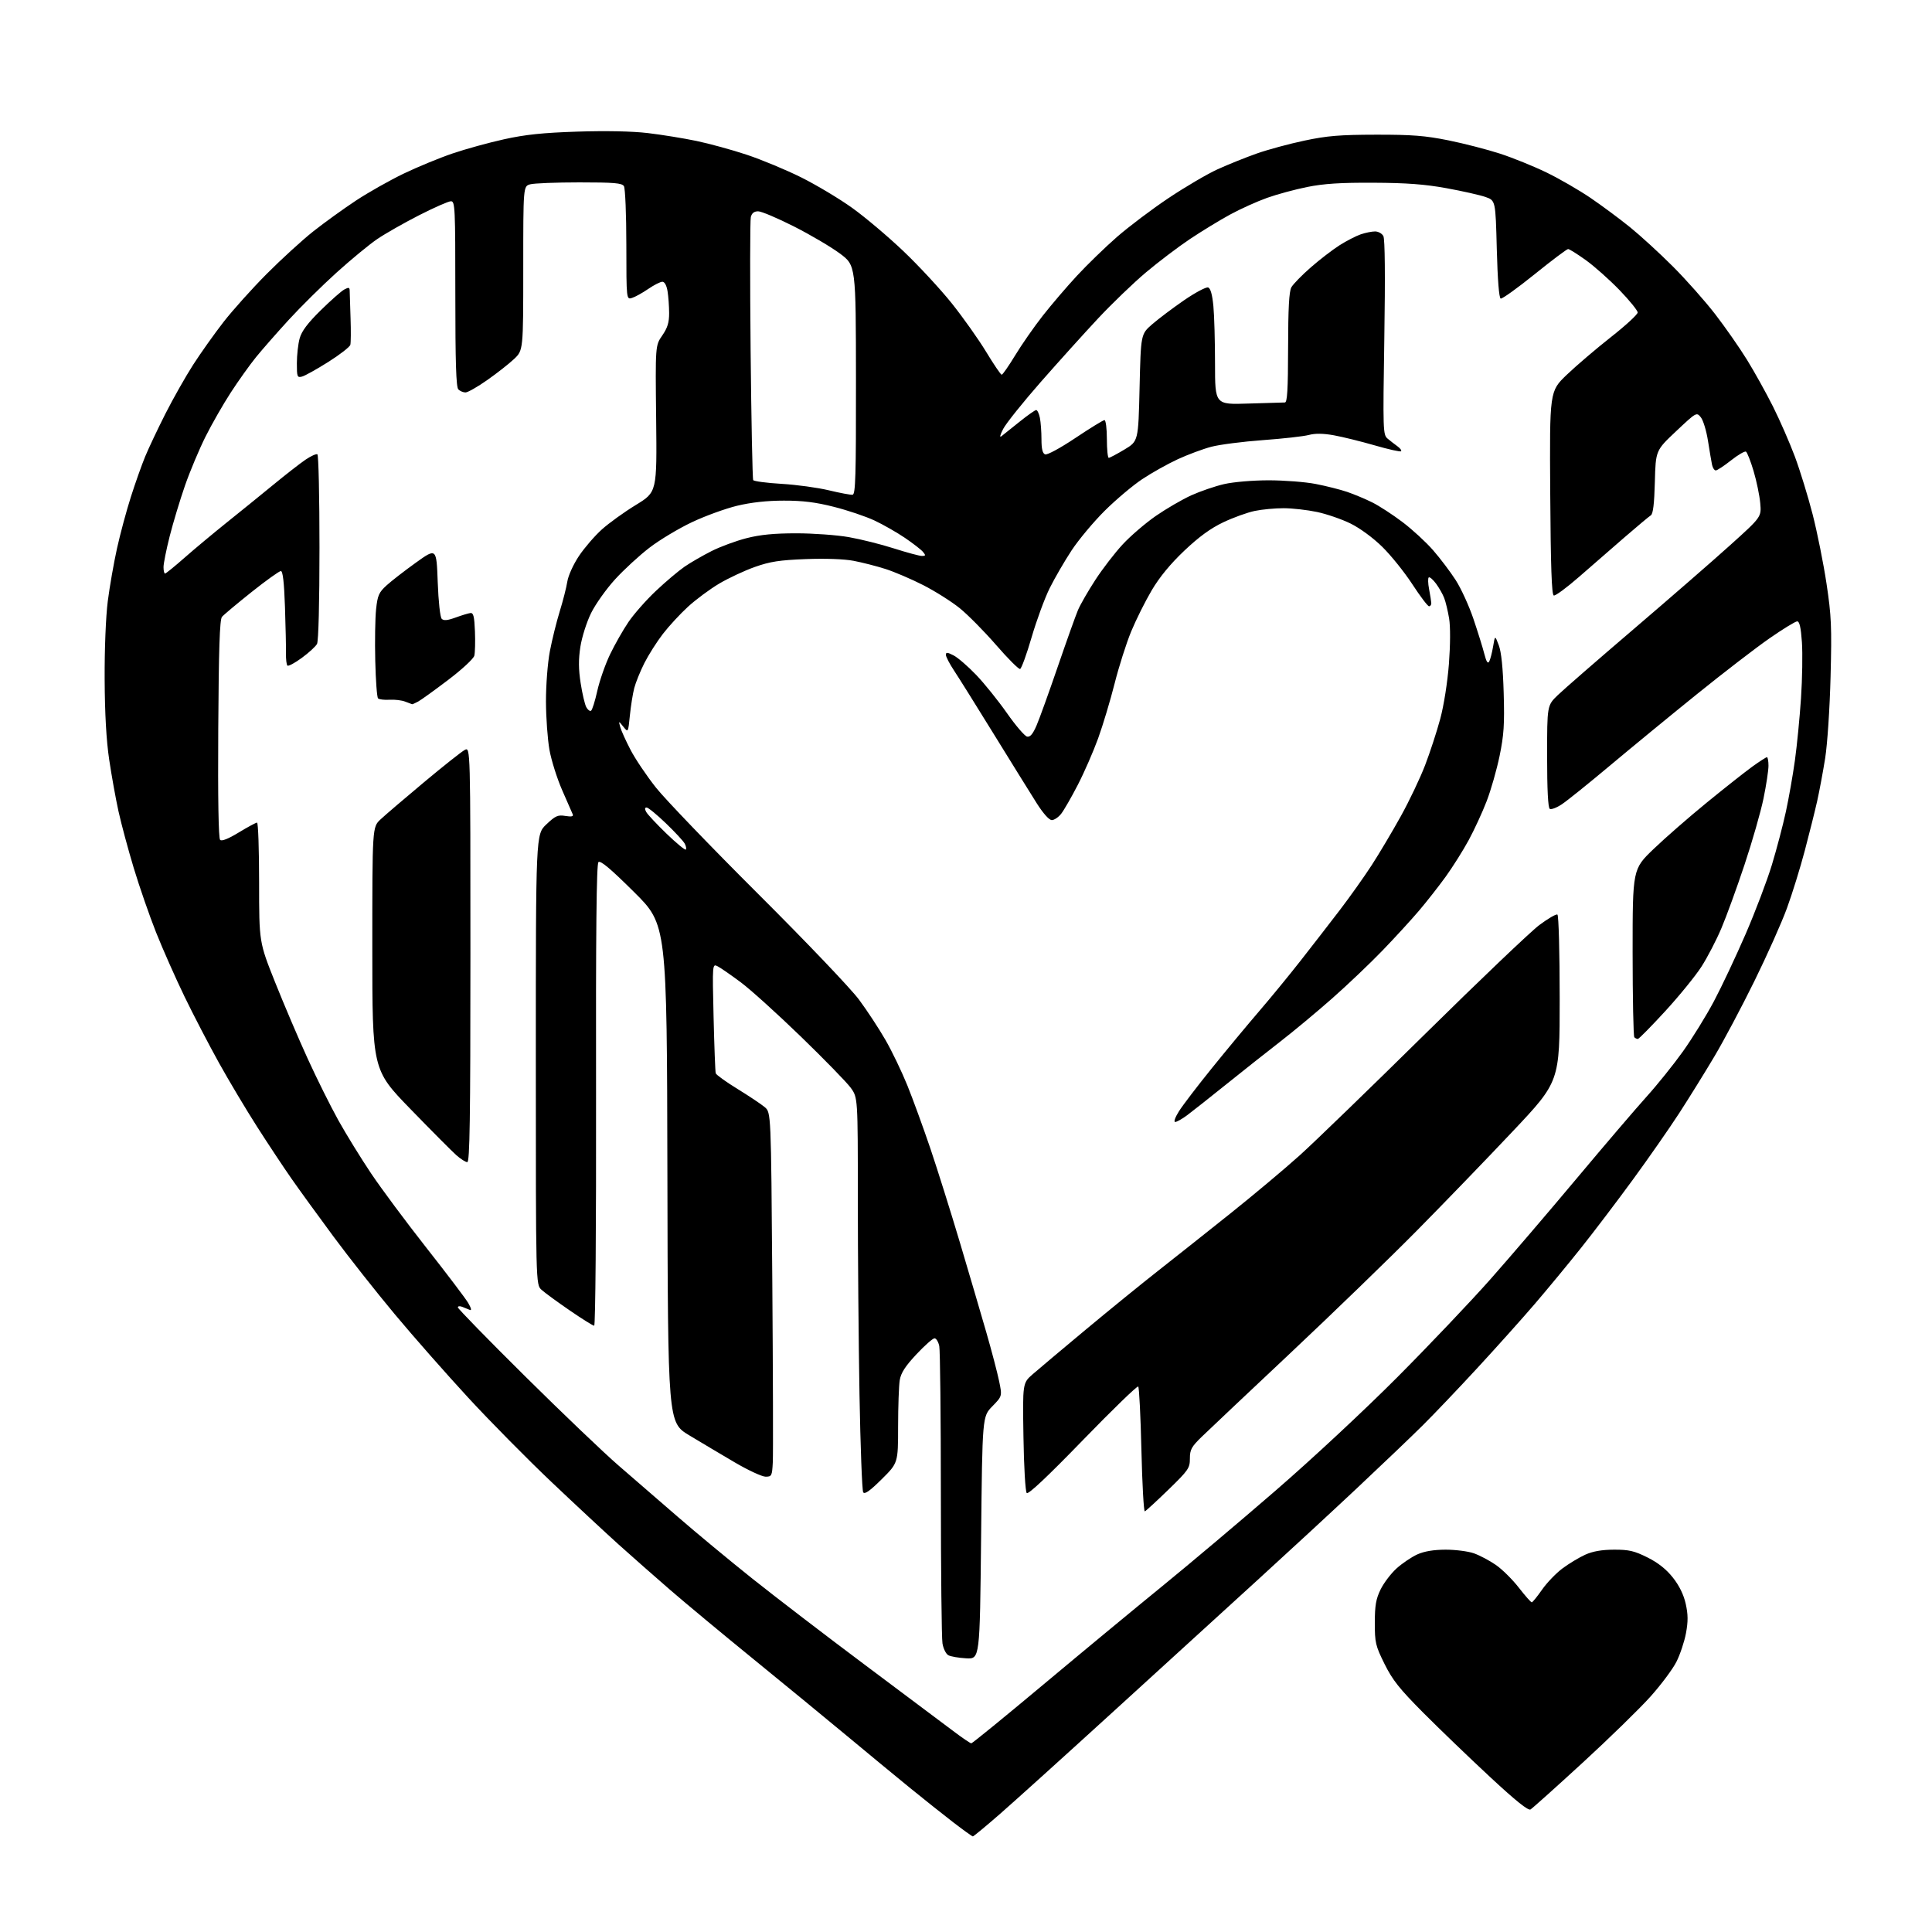 <?xml version="1.0" encoding="UTF-8" standalone="no"?>
<svg 
  version="1.1" 
  xmlns="http://www.w3.org/2000/svg" 
  xmlns:xlink="http://www.w3.org/1999/xlink" 
  xmlns:svg="http://www.w3.org/2000/svg"
  xmlns:rdf="http://www.w3.org/1999/02/22-rdf-syntax-ns#"
  xmlns:cc="http://creativecommons.org/ns#"
  xmlns:dc="http://purl.org/dc/elements/1.1/"
  viewBox="0 0 768 768"
  width="768"
  height="768"
>
<style>svg {background-color: white; }</style>"
<path stroke="none" fill="black" fill-rule="evenodd" d="M386.72,730.00C386.44,730.00 382.90,727.45 378.85,724.34C374.81,721.22 367.03,715.04 361.57,710.59C356.11,706.14 344.86,696.86 336.57,689.96C328.28,683.07 311.60,669.37 299.50,659.52C287.40,649.67 272.55,637.33 266.50,632.10C260.45,626.86 251.23,618.74 246.00,614.04C240.78,609.34 228.76,598.16 219.30,589.19C209.83,580.22 194.94,565.15 186.21,555.69C177.49,546.24 164.33,531.30 156.99,522.50C149.64,513.70 138.63,499.75 132.53,491.50C126.42,483.25 118.92,472.90 115.85,468.50C112.78,464.10 106.66,454.88 102.26,448.00C97.86,441.12 91.01,429.65 87.04,422.50C83.07,415.35 76.90,403.49 73.34,396.14C69.78,388.79 64.70,377.31 62.04,370.64C59.39,363.96 55.39,352.43 53.15,345.00C50.91,337.57 48.19,327.45 47.10,322.50C46.01,317.55 44.35,308.32 43.41,302.00C42.26,294.30 41.67,283.73 41.60,270.00C41.54,258.08 42.06,245.11 42.84,239.00C43.58,233.22 45.23,223.78 46.51,218.00C47.79,212.22 50.27,203.00 52.03,197.50C53.78,192.00 56.34,184.80 57.70,181.50C59.06,178.20 62.68,170.55 65.74,164.50C68.81,158.45 73.77,149.68 76.78,145.00C79.79,140.32 85.22,132.68 88.85,128.00C92.49,123.33 100.19,114.74 105.98,108.92C111.77,103.10 120.10,95.49 124.50,92.00C128.90,88.52 136.55,83.00 141.50,79.73C146.45,76.47 155.00,71.64 160.50,69.00C166.00,66.36 174.73,62.76 179.89,61.01C185.05,59.25 194.28,56.71 200.39,55.36C208.88,53.49 215.76,52.77 229.54,52.32C240.88,51.95 251.28,52.16 257.54,52.90C263.02,53.55 271.69,54.95 276.81,56.02C281.94,57.09 290.94,59.55 296.81,61.50C302.69,63.45 312.45,67.51 318.50,70.52C324.55,73.54 333.68,79.00 338.79,82.67C343.90,86.33 353.04,94.05 359.10,99.82C365.17,105.59 373.81,114.92 378.32,120.55C382.82,126.18 388.98,134.87 392.00,139.85C395.02,144.84 397.80,148.93 398.18,148.96C398.55,148.98 400.96,145.51 403.55,141.25C406.13,136.99 411.07,129.90 414.52,125.50C417.97,121.10 424.10,113.93 428.15,109.57C432.19,105.21 439.32,98.29 444.00,94.20C448.68,90.12 457.90,83.16 464.50,78.75C471.10,74.33 479.88,69.18 484.00,67.30C488.12,65.42 495.11,62.61 499.52,61.05C503.93,59.49 512.48,57.17 518.52,55.90C527.56,53.98 532.58,53.57 547.00,53.54C561.31,53.52 566.55,53.93 575.76,55.79C581.95,57.04 591.17,59.42 596.26,61.07C601.34,62.72 609.65,66.09 614.73,68.55C619.81,71.01 627.68,75.56 632.23,78.65C636.78,81.75 643.88,87.01 648.00,90.35C652.12,93.69 659.79,100.71 665.03,105.96C670.27,111.21 677.81,119.71 681.78,124.85C685.75,129.99 691.44,138.14 694.42,142.96C697.41,147.79 702.07,156.18 704.80,161.62C707.52,167.05 711.43,176.00 713.49,181.50C715.54,187.00 718.72,197.35 720.56,204.50C722.39,211.65 724.87,224.03 726.07,232.00C728.00,244.83 728.19,249.09 727.68,269.00C727.36,281.62 726.41,295.86 725.53,301.42C724.66,306.87 723.23,314.52 722.36,318.42C721.49,322.31 719.28,331.16 717.45,338.07C715.63,344.99 712.42,355.34 710.32,361.07C708.22,366.81 702.41,379.82 697.40,390.00C692.40,400.18 685.23,413.68 681.47,420.00C677.72,426.32 671.43,436.45 667.51,442.50C663.58,448.55 655.30,460.44 649.10,468.91C642.91,477.39 633.64,489.60 628.51,496.04C623.38,502.48 615.09,512.51 610.09,518.34C605.10,524.16 594.87,535.58 587.36,543.71C579.86,551.85 570.07,562.12 565.61,566.55C561.15,570.98 549.37,582.23 539.44,591.55C529.51,600.87 511.76,617.27 499.99,628.00C488.22,638.73 462.57,662.12 442.98,680.00C423.38,697.88 402.83,716.44 397.30,721.25C391.77,726.06 387.01,730.00 386.72,730.00zM608.40,719.29C607.47,719.83 602.48,715.82 592.28,706.34C584.15,698.79 572.26,687.35 565.86,680.93C556.28,671.30 553.55,667.86 550.36,661.42C546.78,654.18 546.50,652.97 546.51,645.05C546.52,638.17 546.97,635.58 548.82,631.81C550.08,629.24 552.94,625.48 555.17,623.46C557.40,621.45 561.09,618.96 563.36,617.92C566.15,616.66 569.83,616.04 574.62,616.02C578.54,616.01 583.61,616.66 585.89,617.46C588.16,618.26 592.08,620.33 594.59,622.06C597.11,623.79 601.22,627.86 603.74,631.10C606.26,634.35 608.59,636.98 608.91,636.95C609.23,636.93 611.08,634.66 613.00,631.90C614.92,629.15 618.58,625.35 621.12,623.46C623.67,621.56 627.72,619.12 630.12,618.03C633.15,616.66 636.69,616.04 641.59,616.02C647.55,616.00 649.67,616.50 654.90,619.11C659.12,621.22 662.37,623.79 664.99,627.11C667.54,630.33 669.28,633.89 670.10,637.54C671.05,641.81 671.07,644.50 670.20,649.23C669.57,652.60 667.86,657.72 666.40,660.60C664.95,663.48 660.32,669.68 656.13,674.37C651.93,679.07 639.78,690.92 629.13,700.70C618.47,710.49 609.14,718.85 608.40,719.29zM386.11,693.00C386.50,693.00 399.42,682.47 414.81,669.59C430.20,656.71 451.50,639.09 462.15,630.42C472.79,621.75 492.98,604.73 507.00,592.59C521.43,580.11 542.45,560.53 555.41,547.51C568.01,534.86 584.69,517.30 592.48,508.50C600.26,499.70 615.67,481.70 626.72,468.50C637.77,455.30 650.27,440.68 654.49,436.00C658.72,431.32 665.23,423.23 668.97,418.00C672.70,412.77 678.26,403.77 681.32,398.00C684.39,392.23 690.04,380.22 693.90,371.33C697.75,362.43 702.46,350.03 704.36,343.76C706.26,337.50 708.76,328.01 709.91,322.67C711.07,317.34 712.69,308.14 713.51,302.24C714.33,296.33 715.42,285.20 715.93,277.50C716.44,269.80 716.60,259.79 716.29,255.25C715.88,249.45 715.33,247.00 714.42,247.00C713.70,247.00 708.74,250.04 703.40,253.75C698.05,257.46 685.03,267.48 674.48,276.00C663.92,284.52 648.38,297.29 639.94,304.37C631.49,311.45 622.91,318.36 620.85,319.72C618.80,321.08 616.64,321.90 616.06,321.54C615.37,321.11 615.00,313.80 615.00,300.65C615.00,280.42 615.00,280.42 619.25,276.32C621.59,274.06 635.20,262.22 649.50,250.00C663.80,237.78 681.06,222.77 687.85,216.64C700.21,205.50 700.21,205.50 699.72,200.00C699.45,196.97 698.27,191.26 697.09,187.29C695.91,183.32 694.54,179.84 694.06,179.54C693.58,179.24 690.91,180.80 688.12,183.00C685.34,185.20 682.60,187.00 682.05,187.00C681.49,187.00 680.82,185.99 680.56,184.75C680.30,183.51 679.58,179.24 678.95,175.25C678.33,171.26 677.05,167.05 676.11,165.89C674.41,163.79 674.35,163.82 666.28,171.42C658.16,179.06 658.16,179.06 657.83,191.57C657.60,200.34 657.12,204.31 656.22,204.86C655.52,205.30 650.83,209.22 645.79,213.58C640.75,217.93 632.62,225.01 627.72,229.30C622.81,233.59 618.28,236.93 617.65,236.72C616.81,236.44 616.43,225.30 616.24,195.94C615.98,155.55 615.98,155.55 622.77,149.02C626.51,145.44 634.39,138.71 640.28,134.07C646.18,129.44 651.00,125.00 651.00,124.22C651.00,123.43 647.74,119.41 643.75,115.28C639.76,111.16 633.74,105.81 630.37,103.39C627.00,100.98 623.84,99.00 623.35,99.00C622.85,99.00 616.86,103.51 610.03,109.02C603.20,114.53 597.13,118.88 596.55,118.69C595.89,118.46 595.32,111.22 595.00,99.02C594.50,79.70 594.50,79.70 590.50,78.30C588.30,77.53 581.33,75.96 575.00,74.81C566.37,73.24 559.13,72.70 546.00,72.64C532.97,72.57 526.25,73.00 519.69,74.32C514.84,75.29 507.64,77.24 503.69,78.65C499.73,80.06 493.12,83.04 489.00,85.28C484.88,87.52 477.68,91.91 473.00,95.04C468.32,98.17 460.45,104.14 455.50,108.31C450.55,112.48 442.00,120.71 436.50,126.59C431.00,132.47 420.73,143.86 413.68,151.89C406.63,159.93 399.93,168.30 398.79,170.49C397.52,172.93 397.26,174.06 398.11,173.39C398.87,172.79 402.11,170.21 405.29,167.65C408.47,165.09 411.45,163.00 411.91,163.00C412.37,163.00 413.03,164.41 413.38,166.12C413.72,167.84 414.00,171.68 414.00,174.66C414.00,178.46 414.43,180.23 415.45,180.62C416.28,180.94 421.48,178.12 427.51,174.09C433.34,170.19 438.53,167.00 439.05,167.00C439.57,167.00 440.00,170.38 440.00,174.50C440.00,178.62 440.34,182.00 440.75,182.00C441.16,181.99 443.98,180.50 447.00,178.69C452.50,175.38 452.50,175.38 453.00,154.11C453.50,132.83 453.50,132.83 458.00,128.91C460.48,126.76 466.18,122.46 470.68,119.36C475.18,116.27 479.50,113.98 480.28,114.28C481.21,114.63 481.91,117.15 482.34,121.66C482.70,125.42 482.99,135.78 482.99,144.68C483.00,160.86 483.00,160.86 496.25,160.42C503.54,160.18 510.06,159.99 510.75,159.99C511.71,160.00 512.01,154.97 512.04,138.25C512.06,122.56 512.43,115.86 513.34,114.20C514.05,112.94 517.52,109.38 521.06,106.29C524.60,103.19 529.75,99.24 532.50,97.49C535.25,95.75 539.03,93.80 540.90,93.16C542.77,92.52 545.34,92.00 546.61,92.00C547.89,92.00 549.37,92.83 549.91,93.84C550.54,95.02 550.68,109.62 550.29,134.22C549.71,171.30 549.76,172.81 551.59,174.36C552.64,175.24 554.40,176.61 555.50,177.40C556.60,178.19 557.25,179.08 556.95,179.38C556.66,179.68 551.93,178.63 546.46,177.04C540.98,175.46 533.69,173.66 530.26,173.04C525.97,172.27 522.84,172.23 520.26,172.91C518.19,173.46 509.98,174.38 502.00,174.96C494.02,175.54 484.80,176.73 481.50,177.60C478.20,178.47 472.21,180.70 468.19,182.55C464.17,184.41 457.82,187.96 454.07,190.46C450.32,192.95 443.61,198.60 439.17,203.01C434.72,207.43 428.80,214.52 425.99,218.77C423.19,223.02 419.27,229.78 417.28,233.78C415.29,237.78 412.05,246.59 410.08,253.34C408.11,260.10 406.05,265.76 405.50,265.93C404.95,266.09 400.65,261.79 395.94,256.36C391.23,250.94 384.72,244.36 381.48,241.74C378.24,239.13 371.74,235.02 367.04,232.62C362.34,230.22 355.57,227.32 352.00,226.18C348.43,225.04 342.71,223.58 339.30,222.93C335.54,222.22 328.07,221.95 320.30,222.25C309.86,222.65 306.13,223.23 300.04,225.38C295.93,226.84 289.56,229.82 285.88,232.00C282.19,234.19 276.64,238.31 273.53,241.15C270.42,243.99 265.91,248.87 263.51,251.99C261.10,255.11 257.80,260.33 256.15,263.58C254.51,266.84 252.70,271.30 252.13,273.50C251.55,275.70 250.77,280.59 250.39,284.38C249.70,291.25 249.70,291.25 247.79,288.88C245.87,286.50 245.87,286.50 246.55,289.00C246.92,290.38 248.77,294.46 250.65,298.08C252.53,301.70 257.08,308.45 260.75,313.08C264.41,317.71 282.77,336.80 301.53,355.50C320.66,374.57 338.21,392.97 341.49,397.40C344.71,401.74 349.43,408.94 351.99,413.40C354.56,417.85 358.47,426.00 360.70,431.50C362.92,437.00 367.02,448.25 369.82,456.50C372.61,464.75 377.91,481.62 381.60,494.00C385.28,506.38 390.01,522.46 392.11,529.75C394.21,537.04 396.48,545.70 397.16,549.00C398.40,555.00 398.40,555.00 394.45,559.05C390.50,563.09 390.50,563.09 390.00,611.30C389.50,659.50 389.50,659.50 384.10,659.21C381.13,659.04 377.93,658.50 376.99,657.99C376.05,657.49 374.99,655.37 374.65,653.29C374.30,651.20 374.02,624.47 374.01,593.88C374.00,563.28 373.72,536.84 373.38,535.12C373.03,533.41 372.18,532.00 371.49,532.00C370.80,532.00 367.55,534.87 364.27,538.38C359.84,543.11 358.14,545.75 357.66,548.63C357.31,550.76 357.02,559.04 357.01,567.03C357.00,581.56 357.00,581.56 350.47,588.03C345.74,592.71 343.71,594.14 343.13,593.20C342.69,592.49 342.03,574.98 341.66,554.29C341.30,533.60 341.00,498.59 341.00,476.49C341.00,436.30 341.00,436.30 338.17,432.40C336.61,430.26 327.72,421.13 318.43,412.13C309.13,403.12 298.37,393.39 294.51,390.51C290.65,387.63 286.52,384.77 285.33,384.15C283.16,383.02 283.16,383.02 283.66,404.26C283.94,415.94 284.32,426.01 284.51,426.64C284.70,427.26 288.60,430.07 293.18,432.88C297.75,435.69 302.62,438.94 304.00,440.11C306.50,442.22 306.50,442.22 307.00,508.86C307.27,545.51 307.37,578.09 307.20,581.25C306.92,586.68 306.76,587.00 304.33,587.00C302.92,587.00 297.43,584.46 292.13,581.35C286.83,578.24 278.68,573.39 274.00,570.57C265.50,565.45 265.50,565.45 265.30,466.50C265.10,367.55 265.10,367.55 252.04,354.59C242.60,345.22 238.67,341.93 237.88,342.72C237.11,343.49 236.83,370.39 236.94,435.40C237.02,487.75 236.70,527.00 236.20,527.00C235.72,527.00 231.31,524.24 226.41,520.87C221.51,517.51 216.49,513.83 215.25,512.70C213.00,510.65 213.00,510.65 213.00,421.17C213.00,331.69 213.00,331.69 217.15,327.74C220.78,324.29 221.74,323.86 224.74,324.35C227.19,324.74 228.03,324.56 227.67,323.70C227.39,323.04 225.50,318.72 223.47,314.10C221.44,309.47 219.17,302.27 218.42,298.10C217.68,293.92 217.05,285.26 217.03,278.86C217.02,272.30 217.69,263.60 218.57,258.93C219.44,254.38 221.20,247.24 222.49,243.07C223.78,238.91 225.14,233.58 225.51,231.23C225.89,228.80 227.90,224.39 230.14,221.02C232.32,217.76 236.42,213.01 239.25,210.46C242.08,207.92 248.17,203.53 252.78,200.72C261.15,195.60 261.15,195.60 260.83,166.48C260.50,137.35 260.50,137.35 263.25,133.37C265.35,130.33 266.00,128.22 265.99,124.45C265.98,121.73 265.70,117.81 265.36,115.75C264.98,113.44 264.19,112.00 263.30,112.00C262.51,112.00 259.98,113.29 257.68,114.86C255.38,116.44 252.49,118.04 251.25,118.43C249.00,119.13 249.00,119.13 248.98,97.32C248.98,85.31 248.54,74.83 248.02,74.00C247.24,72.76 244.12,72.50 230.29,72.50C221.05,72.50 212.26,72.85 210.75,73.27C208.00,74.04 208.00,74.04 208.00,106.65C208.00,139.26 208.00,139.26 204.33,142.73C202.31,144.63 197.51,148.40 193.67,151.09C189.83,153.79 185.95,156.00 185.04,156.00C184.14,156.00 182.86,155.46 182.20,154.80C181.31,153.91 181.00,144.09 181.00,116.80C181.00,82.41 180.89,80.00 179.25,80.00C178.29,80.00 172.60,82.50 166.60,85.56C160.61,88.62 153.13,92.87 149.99,95.01C146.84,97.14 139.58,103.13 133.84,108.31C128.10,113.49 119.54,121.95 114.81,127.11C110.08,132.28 104.18,139.00 101.71,142.05C99.24,145.10 94.75,151.40 91.73,156.05C88.71,160.70 84.19,168.59 81.69,173.59C79.19,178.59 75.52,187.33 73.54,193.01C71.57,198.69 68.83,207.74 67.47,213.10C66.11,218.47 65.00,224.02 65.00,225.43C65.00,226.84 65.27,228.00 65.60,228.00C65.93,228.00 69.42,225.17 73.35,221.71C77.28,218.25 84.78,212.00 90.00,207.81C95.22,203.63 103.57,196.87 108.54,192.79C113.50,188.70 119.32,184.18 121.45,182.73C123.59,181.28 125.71,180.32 126.17,180.60C126.63,180.89 127.00,197.55 127.00,217.62C127.00,239.63 126.61,254.86 126.02,255.97C125.48,256.98 122.76,259.48 119.97,261.52C117.18,263.57 114.61,264.94 114.25,264.58C113.89,264.22 113.63,262.03 113.68,259.71C113.72,257.40 113.54,249.09 113.28,241.25C112.94,231.45 112.43,227.00 111.64,227.00C111.01,227.00 105.75,230.77 99.96,235.38C94.17,240.00 88.89,244.42 88.23,245.22C87.34,246.30 86.95,257.93 86.76,289.78C86.59,317.56 86.86,333.23 87.50,333.86C88.15,334.49 90.74,333.46 94.93,330.91C98.47,328.76 101.73,327.00 102.18,327.00C102.63,327.00 103.00,337.69 103.00,350.77C103.00,374.53 103.00,374.53 109.38,390.52C112.89,399.31 118.72,412.99 122.35,420.92C125.97,428.85 131.46,439.87 134.55,445.42C137.64,450.96 143.49,460.45 147.55,466.50C151.61,472.55 161.48,485.82 169.49,496.00C177.50,506.18 184.96,516.02 186.07,517.87C187.29,519.93 187.57,521.04 186.79,520.72C186.08,520.43 184.71,519.88 183.75,519.49C182.79,519.10 182.00,519.20 182.00,519.70C182.00,520.20 194.04,532.54 208.75,547.11C223.46,561.68 240.16,577.63 245.86,582.55C251.56,587.47 262.13,596.63 269.36,602.90C276.59,609.18 289.93,620.23 299.00,627.47C308.07,634.70 328.32,650.22 344.00,661.95C359.68,673.67 375.40,685.46 378.95,688.13C382.49,690.81 385.72,693.00 386.11,693.00zM455.09,600.78C454.66,600.94 454.05,589.98 453.73,576.44C453.41,562.90 452.84,551.52 452.46,551.16C452.09,550.80 442.18,560.40 430.44,572.50C416.45,586.93 408.78,594.16 408.14,593.50C407.60,592.94 407.02,583.05 406.84,571.14C406.50,549.79 406.50,549.79 410.50,546.29C412.70,544.37 422.15,536.42 431.50,528.63C440.85,520.84 453.90,510.23 460.50,505.05C467.10,499.87 480.02,489.62 489.21,482.28C498.40,474.94 510.78,464.56 516.71,459.22C522.64,453.87 545.05,432.18 566.52,411.00C587.99,389.82 608.40,370.36 611.87,367.75C615.35,365.14 618.60,363.25 619.10,363.56C619.60,363.87 620.00,378.54 620.00,397.03C620.00,429.94 620.00,429.94 601.34,449.72C591.08,460.60 573.87,478.42 563.09,489.33C552.32,500.23 529.77,522.05 513.00,537.82C496.23,553.59 480.36,568.56 477.75,571.10C473.61,575.12 473.00,576.24 473.00,579.79C473.00,583.60 472.43,584.43 464.44,592.19C459.73,596.76 455.52,600.63 455.09,600.78zM185.75,461.97C185.06,461.96 183.12,460.72 181.42,459.22C179.73,457.73 171.52,449.47 163.17,440.87C148.00,425.24 148.00,425.24 148.00,377.02C148.00,328.80 148.00,328.80 151.25,325.74C153.04,324.06 160.80,317.42 168.50,310.99C176.20,304.55 183.51,298.76 184.75,298.11C187.00,296.93 187.00,296.93 187.00,379.46C187.00,444.84 186.74,461.99 185.75,461.97zM467.14,446.00C466.49,446.00 467.15,444.13 468.65,441.75C470.12,439.41 476.05,431.65 481.83,424.50C487.61,417.35 496.01,407.23 500.51,402.00C505.01,396.77 512.40,387.77 516.92,382.00C521.45,376.23 528.46,367.17 532.51,361.88C536.56,356.59 542.31,348.49 545.30,343.88C548.28,339.27 553.47,330.55 556.82,324.50C560.18,318.45 564.53,309.32 566.49,304.21C568.45,299.10 571.17,290.78 572.53,285.71C573.96,280.39 575.41,271.17 575.97,263.87C576.54,256.33 576.58,249.07 576.05,245.87C575.56,242.92 574.69,239.26 574.10,237.74C573.52,236.22 572.06,233.65 570.86,232.02C569.66,230.40 568.36,229.28 567.97,229.52C567.58,229.76 567.63,231.88 568.09,234.23C568.54,236.58 568.93,239.06 568.96,239.75C568.98,240.44 568.58,241.00 568.06,241.00C567.55,241.00 564.56,237.06 561.43,232.25C558.29,227.44 552.91,220.74 549.47,217.37C545.82,213.78 540.58,209.94 536.86,208.11C533.36,206.39 527.35,204.32 523.50,203.51C519.65,202.70 513.71,202.03 510.30,202.02C506.89,202.01 501.71,202.49 498.80,203.10C495.88,203.70 490.26,205.73 486.30,207.61C481.25,210.00 476.63,213.37 470.80,218.89C465.27,224.13 460.94,229.39 457.84,234.63C455.28,238.96 451.60,246.33 449.66,251.01C447.73,255.70 444.76,265.02 443.07,271.73C441.37,278.45 438.43,288.24 436.53,293.50C434.62,298.75 430.99,307.08 428.44,312.01C425.90,316.93 422.92,322.10 421.84,323.48C420.75,324.87 419.07,326.00 418.11,326.00C417.04,326.00 414.70,323.38 412.08,319.25C409.73,315.54 402.11,303.26 395.15,291.98C388.19,280.69 381.04,269.25 379.25,266.56C377.46,263.86 376.00,261.05 376.00,260.30C376.00,259.22 376.61,259.26 379.08,260.54C380.78,261.42 384.83,264.92 388.08,268.32C391.33,271.72 396.82,278.55 400.29,283.49C403.75,288.44 407.36,292.64 408.30,292.82C409.52,293.05 410.59,291.78 412.07,288.33C413.21,285.68 416.99,275.18 420.48,265.01C423.97,254.83 427.59,244.70 428.52,242.50C429.46,240.30 432.56,234.90 435.43,230.50C438.29,226.10 443.18,219.75 446.30,216.39C449.41,213.03 455.35,207.94 459.49,205.07C463.63,202.21 469.95,198.54 473.53,196.91C477.11,195.29 482.97,193.28 486.55,192.45C490.28,191.59 497.86,190.94 504.28,190.93C510.45,190.93 518.88,191.58 523.00,192.38C527.12,193.18 532.75,194.60 535.50,195.53C538.25,196.47 542.75,198.35 545.50,199.72C548.25,201.09 553.68,204.62 557.58,207.58C561.47,210.53 566.93,215.56 569.71,218.76C572.50,221.96 576.52,227.28 578.65,230.58C580.78,233.88 583.97,240.84 585.72,246.04C587.48,251.24 589.43,257.51 590.05,259.96C590.85,263.08 591.43,263.98 591.98,262.96C592.42,262.16 593.11,259.48 593.53,257.00C594.28,252.50 594.28,252.50 595.79,256.50C596.80,259.17 597.45,265.50 597.74,275.50C598.10,287.96 597.82,292.19 596.11,300.50C594.97,306.00 592.66,314.10 590.96,318.50C589.27,322.90 586.05,329.88 583.81,334.00C581.57,338.12 577.46,344.65 574.68,348.50C571.89,352.35 567.13,358.43 564.09,362.00C561.06,365.57 554.51,372.72 549.54,377.87C544.57,383.02 535.55,391.60 529.50,396.93C523.45,402.27 514.23,409.94 509.00,413.99C503.77,418.04 494.10,425.69 487.50,431.00C480.90,436.31 473.88,441.85 471.91,443.32C469.93,444.80 467.79,446.00 467.14,446.00zM651.07,413.00C650.66,413.00 650.03,412.70 649.67,412.33C649.30,411.97 649.00,396.78 648.99,378.58C648.99,345.50 648.99,345.50 657.32,337.50C661.90,333.10 671.47,324.75 678.58,318.95C685.68,313.15 693.81,306.74 696.63,304.70C699.46,302.67 702.05,301.00 702.38,301.00C702.72,301.00 703.00,302.53 703.00,304.39C703.00,306.25 702.11,312.12 701.02,317.42C699.93,322.72 696.53,334.58 693.46,343.78C690.40,352.98 686.27,364.32 684.28,369.00C682.30,373.68 678.75,380.52 676.39,384.21C674.03,387.89 667.53,395.88 661.95,401.96C656.37,408.03 651.47,413.00 651.07,413.00zM272.62,337.72C272.92,337.42 272.72,336.35 272.18,335.34C271.64,334.33 268.26,330.69 264.68,327.25C261.10,323.81 257.67,321.00 257.05,321.00C256.29,321.00 256.23,321.56 256.87,322.75C257.39,323.71 261.02,327.60 264.94,331.38C268.86,335.16 272.32,338.01 272.62,337.72zM234.95,282.53C235.42,282.24 236.53,278.70 237.43,274.65C238.33,270.61 240.61,264.08 242.49,260.16C244.37,256.23 247.68,250.42 249.83,247.25C251.99,244.07 256.90,238.50 260.76,234.87C264.61,231.23 269.73,226.91 272.13,225.26C274.53,223.61 279.36,220.83 282.86,219.06C286.35,217.30 292.61,214.99 296.77,213.93C302.21,212.54 307.74,212.00 316.53,212.00C323.24,212.00 332.63,212.68 337.38,213.51C342.13,214.34 350.22,216.36 355.36,218.01C360.50,219.65 365.50,221.00 366.48,221.00C367.99,221.00 368.05,220.77 366.91,219.39C366.18,218.51 362.94,216.00 359.72,213.81C356.49,211.62 351.04,208.51 347.60,206.90C344.16,205.29 336.93,202.85 331.54,201.49C324.28,199.64 319.13,199.00 311.62,199.01C304.92,199.01 298.64,199.70 293.04,201.04C288.39,202.16 280.29,205.10 275.04,207.59C269.79,210.07 262.21,214.62 258.20,217.70C254.18,220.78 248.03,226.43 244.52,230.28C241.01,234.12 236.71,240.17 234.96,243.72C233.20,247.30 231.31,253.27 230.71,257.10C229.93,262.17 229.96,266.02 230.82,271.56C231.46,275.72 232.47,280.00 233.05,281.09C233.63,282.17 234.48,282.82 234.95,282.53zM163.82,279.94C163.64,279.90 162.41,279.44 161.08,278.91C159.75,278.37 156.95,278.04 154.86,278.16C152.77,278.29 150.70,278.04 150.28,277.61C149.85,277.19 149.35,270.46 149.17,262.67C148.98,254.88 149.13,245.66 149.50,242.20C150.09,236.68 150.60,235.50 153.67,232.70C155.60,230.94 160.85,226.87 165.34,223.65C173.50,217.80 173.50,217.80 174.00,231.35C174.29,239.17 174.96,245.36 175.60,246.00C176.39,246.79 177.90,246.65 181.10,245.48C183.52,244.60 186.18,243.79 187.00,243.69C188.19,243.54 188.56,245.03 188.80,250.99C188.96,255.11 188.85,259.45 188.55,260.64C188.25,261.85 183.67,266.10 178.14,270.29C172.71,274.41 167.34,278.28 166.20,278.89C165.06,279.50 163.99,279.97 163.82,279.94zM338.91,196.67C340.09,196.53 340.30,189.37 340.26,151.00C340.22,105.50 340.22,105.50 333.86,100.77C330.36,98.17 322.15,93.33 315.61,90.02C309.07,86.71 302.67,84.00 301.38,84.00C299.77,84.00 298.86,84.72 298.46,86.29C298.15,87.55 298.11,111.40 298.38,139.29C298.66,167.18 299.12,190.38 299.41,190.85C299.69,191.31 304.78,191.99 310.72,192.34C316.65,192.69 325.10,193.85 329.50,194.91C333.90,195.97 338.13,196.76 338.91,196.67zM120.07,149.69C118.15,150.19 118.00,149.81 118.01,144.37C118.01,141.14 118.51,136.70 119.12,134.50C119.92,131.63 122.28,128.48 127.49,123.35C131.49,119.42 135.71,115.69 136.88,115.07C138.67,114.11 139.00,114.21 139.01,115.71C139.02,116.70 139.17,121.55 139.35,126.50C139.52,131.45 139.48,136.20 139.27,137.06C139.05,137.91 135.10,140.98 130.50,143.88C125.90,146.78 121.20,149.40 120.07,149.69z" />

</svg>